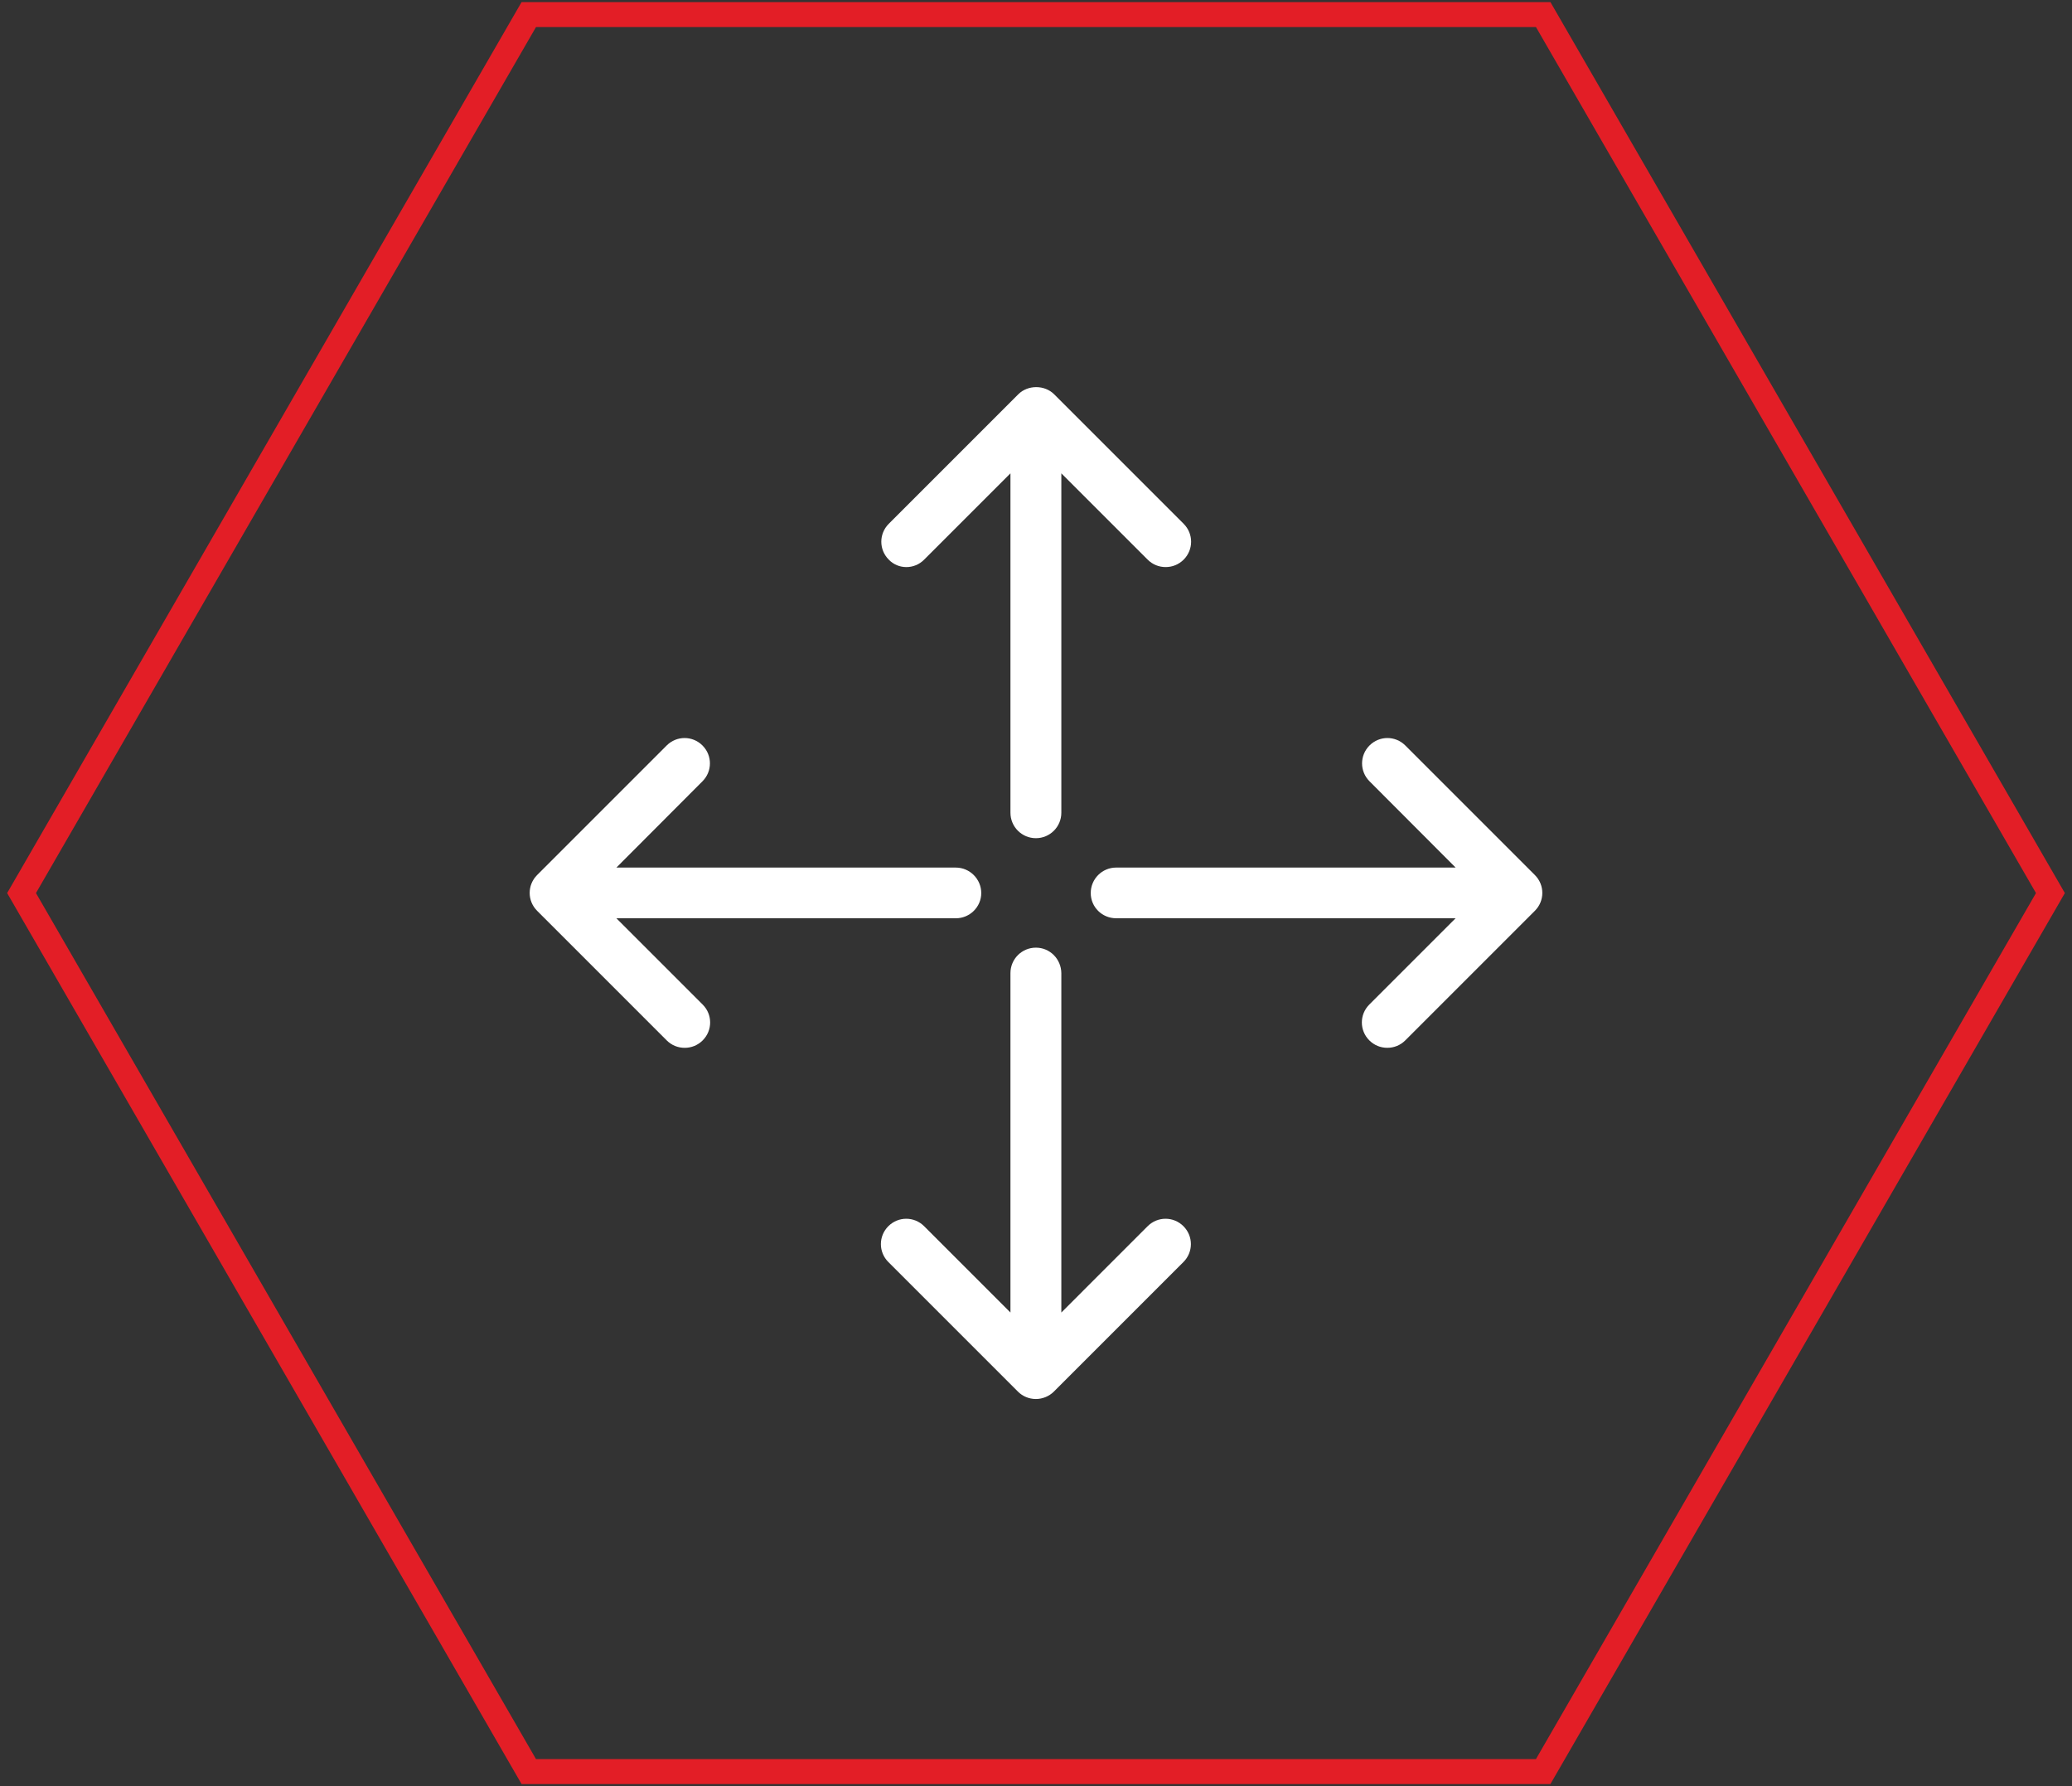 <?xml version="1.0" encoding="utf-8"?>
<!-- Generator: Adobe Illustrator 16.0.0, SVG Export Plug-In . SVG Version: 6.00 Build 0)  -->
<!DOCTYPE svg PUBLIC "-//W3C//DTD SVG 1.1//EN" "http://www.w3.org/Graphics/SVG/1.1/DTD/svg11.dtd">
<svg version="1.1" id="Layer_1" xmlns="http://www.w3.org/2000/svg" xmlns:xlink="http://www.w3.org/1999/xlink" x="0px" y="0px"
	 width="145px" height="125px" viewBox="0 0 145 125" enable-background="new 0 0 145 125" xml:space="preserve">
<rect x="0" y="0" width="145" height="125" fill="#333333" stroke="none"/>
<path fill-rule="evenodd" clip-rule="evenodd" fill="#E31E26" d="M1279.065,872.945l34.992-60.604h69.979l34.992,60.604
	l-34.992,60.605h-69.979L1279.065,872.945z M1313.049,810.593l-36,62.353l36,62.354h72l36-62.354l-36-62.353H1313.049z"/>
<path fill="none" stroke="#FFFFFF" stroke-width="4" stroke-miterlimit="10" d="M1384.482,895.572h-70.867v-45.253h2.35
	c0,0,8.549,11.766,9.158,11.412c1.16-0.675,2.652,6.37,2.652,6.37l5.246,2.598c0,0,11.641,2.237,14.131,2.247
	c3.549,0.013,9.289,2.188,9.289,2.188l9.629-4.436c0,0,4.295-4.838,5.367-4.986c1.898-0.262,8.002-7.275,8.361-9.156
	c0.531-2.787,4.684-2.256,4.684-2.256V895.572z"/>
<g>
	<path fill-rule="evenodd" clip-rule="evenodd" fill="#E31E26" d="M2.517,62.5L37.509,1.895h69.979L142.479,62.5l-34.992,60.606
		H37.509L2.517,62.5z M36.5,0.147L0.5,62.5l36,62.354h72l36-62.354l-36-62.353H36.5z"/>
	<g>
		<g>
			<path fill="#FFFFFF" d="M101.864,60.715H78.112c-0.985,0-1.781,0.797-1.781,1.782c0,0.985,0.796,1.766,1.781,1.766h23.752
				l-6.039,6.039c-0.695,0.695-0.695,1.811,0,2.506c0.348,0.348,0.796,0.521,1.26,0.521s0.912-0.174,1.26-0.521l9.066-9.066
				c0.696-0.695,0.696-1.81,0-2.505l-9.066-9.066c-0.695-0.695-1.81-0.695-2.505,0s-0.695,1.811,0,2.506L101.864,60.715z"/>
			<path fill="#FFFFFF" d="M46.655,72.809c0.348,0.348,0.796,0.521,1.26,0.521s0.912-0.174,1.26-0.521
				c0.695-0.695,0.695-1.811,0-2.506l-6.039-6.039h23.752c0.985,0,1.781-0.797,1.781-1.766c0-0.971-0.796-1.782-1.781-1.782H43.136
				l6.024-6.039c0.695-0.695,0.695-1.811,0-2.506s-1.81-0.695-2.505,0l-9.066,9.066c-0.696,0.695-0.696,1.81,0,2.505L46.655,72.809z
				"/>
			<path fill="#FFFFFF" d="M64.672,39.165l6.04-6.039v23.752c0,0.984,0.796,1.781,1.781,1.781c0.984,0,1.78-0.797,1.78-1.781V33.125
				l6.04,6.039c0.348,0.348,0.797,0.521,1.26,0.521c0.464,0,0.913-0.174,1.261-0.521c0.694-0.695,0.694-1.811,0-2.506l-9.066-9.066
				c-0.666-0.666-1.84-0.666-2.506,0l-9.066,9.066c-0.695,0.695-0.695,1.811,0,2.506C62.861,39.86,63.991,39.86,64.672,39.165z"/>
			<path fill="#FFFFFF" d="M72.493,66.32c-0.985,0-1.781,0.797-1.781,1.781v23.754l-6.04-6.041c-0.695-0.695-1.811-0.695-2.506,0
				c-0.694,0.695-0.694,1.811,0,2.506l9.066,9.066c0.333,0.334,0.782,0.521,1.261,0.521c0.463,0,0.927-0.188,1.26-0.521l9.066-9.066
				c0.694-0.695,0.694-1.811,0-2.506c-0.695-0.695-1.811-0.695-2.506,0l-6.04,6.041V68.102C74.26,67.117,73.478,66.32,72.493,66.32z
				"/>
		</g>
	</g>
</g>
</svg>
